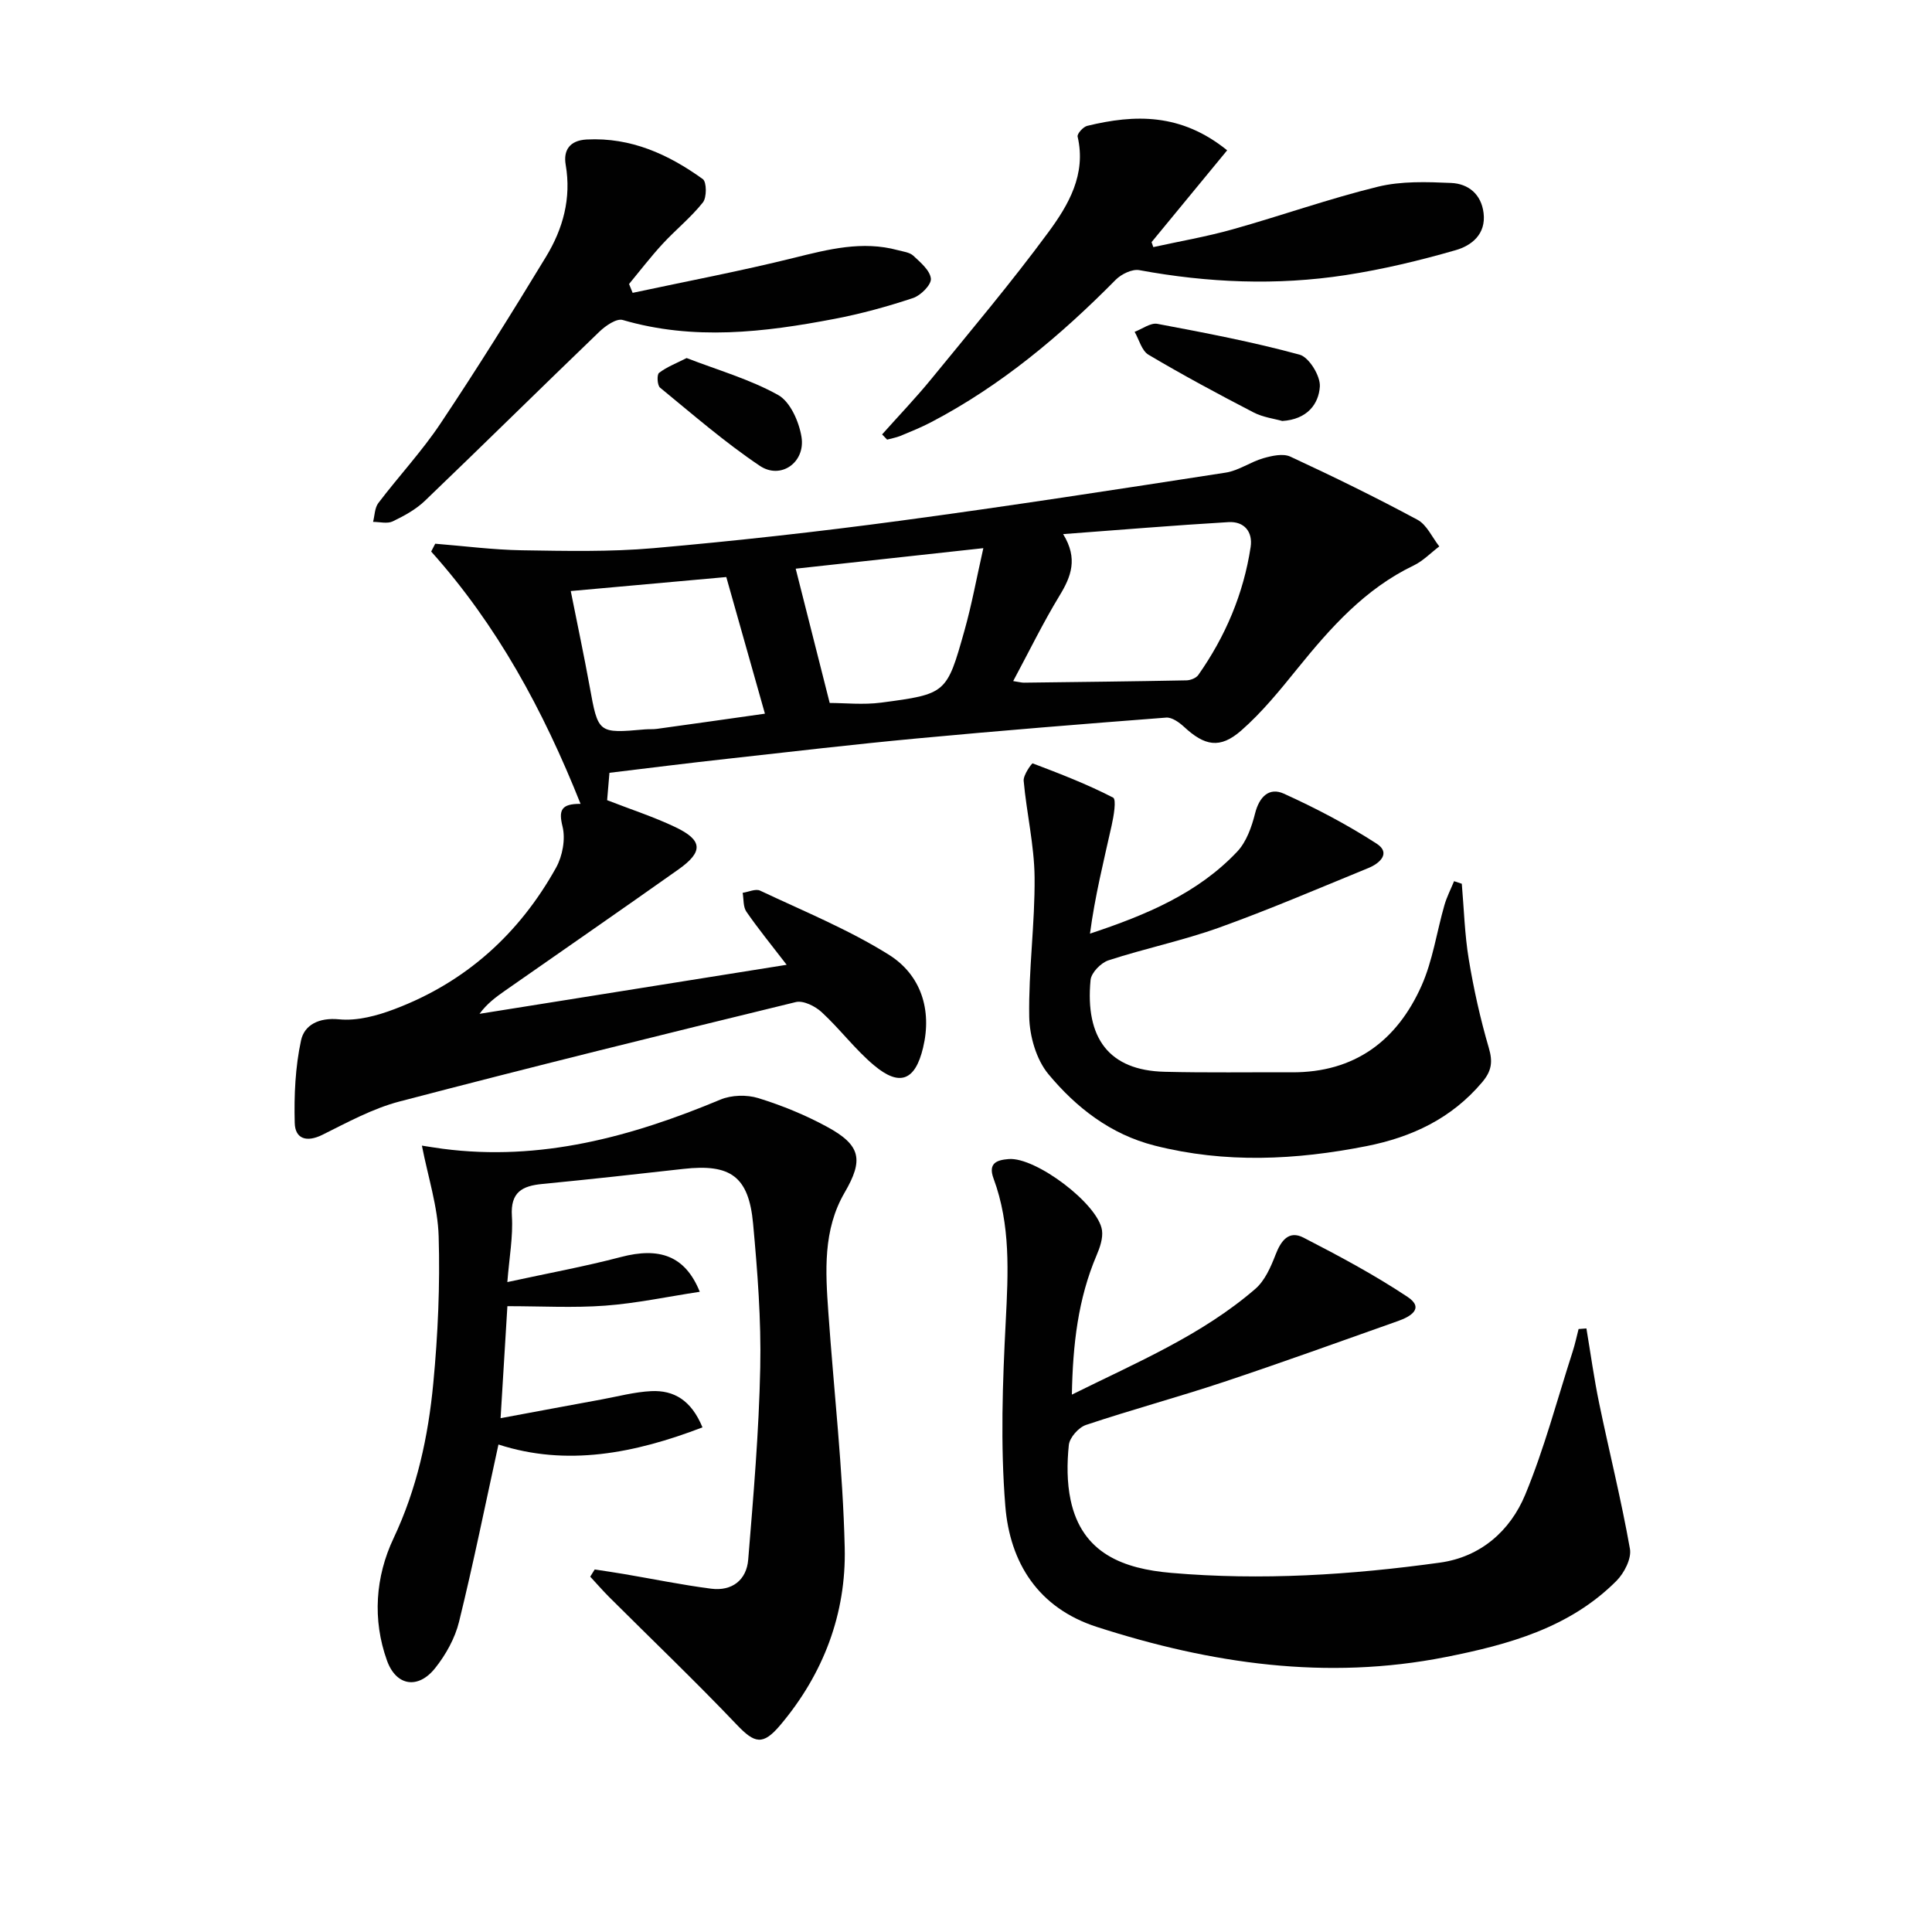 <svg enable-background="new 0 0 400 400" viewBox="0 0 400 400" xmlns="http://www.w3.org/2000/svg"><g fill="#010101"><path d="m126.18 160c-.15 1.76-.33 3.87-.48 5.67 4.91 1.91 9.63 3.44 14.07 5.55 5.73 2.72 5.89 5.1.72 8.77-11.95 8.46-24 16.78-36 25.17-1.86 1.3-3.69 2.66-5.21 4.74 20.82-3.32 41.65-6.65 63.59-10.15-3.22-4.19-5.93-7.5-8.34-11-.69-1-.54-2.59-.77-3.9 1.21-.18 2.68-.89 3.6-.46 8.98 4.24 18.28 8.03 26.66 13.27 6.62 4.15 8.99 11.37 7.09 19.27-1.64 6.85-4.87 8.08-10.17 3.62-3.92-3.29-7.04-7.51-10.82-10.99-1.34-1.24-3.8-2.47-5.36-2.09-27.39 6.67-54.77 13.44-82.04 20.58-5.54 1.45-10.77 4.31-15.95 6.89-3.28 1.63-5.67.87-5.75-2.46-.15-5.7.11-11.55 1.31-17.09.69-3.18 3.68-4.76 7.87-4.35 3.75.37 7.9-.75 11.52-2.13 14.72-5.57 25.8-15.59 33.41-29.27 1.33-2.4 1.98-5.9 1.34-8.5-.83-3.36-.34-4.74 3.73-4.71-7.75-19.44-17.28-37-30.93-52.24.28-.54.56-1.08.84-1.62 5.98.48 11.95 1.26 17.94 1.36 9.08.14 18.22.35 27.25-.44 17.04-1.5 34.06-3.39 51.02-5.67 22.52-3.02 44.99-6.5 67.45-9.97 2.68-.41 5.12-2.22 7.79-2.98 1.78-.51 4.08-1.03 5.59-.33 8.89 4.12 17.7 8.43 26.32 13.07 1.94 1.04 3.04 3.64 4.52 5.52-1.76 1.33-3.35 3-5.29 3.94-10.08 4.83-17.21 12.87-24.06 21.33-3.64 4.5-7.34 9.07-11.67 12.86-4.41 3.85-7.58 3.16-11.83-.78-1-.92-2.5-2-3.69-1.91-17.22 1.32-34.44 2.71-51.63 4.32-13.07 1.22-26.11 2.75-39.15 4.2-8.03.88-16.04 1.89-24.49 2.91zm83.59-18.99c1.28.2 1.75.33 2.21.33 11.22-.14 22.45-.26 33.67-.48.84-.02 2-.47 2.45-1.12 5.62-7.99 9.36-16.81 10.83-26.48.48-3.18-1.35-5.35-4.58-5.16-11.2.66-22.38 1.6-34.24 2.48 3.13 5.08 1.65 8.81-.75 12.75-3.41 5.61-6.3 11.55-9.59 17.68zm-59.4-21.54c-10.07.91-21.01 1.89-32.2 2.9 1.41 7.08 2.75 13.37 3.9 19.7 1.78 9.79 1.72 9.8 11.48 8.94.83-.07 1.67.01 2.49-.11 7.61-1.05 15.22-2.13 22.33-3.14-2.75-9.7-5.24-18.54-8-28.29zm21.41 26.07c3.08 0 6.93.42 10.66-.07 13.49-1.78 13.57-1.87 17.24-14.91 1.5-5.32 2.49-10.79 3.91-17.07-14.08 1.54-26.88 2.94-38.85 4.25 2.4 9.48 4.7 18.54 7.04 27.8z"/><path d="m105.05 270.43c-.44 7.26-.89 14.66-1.41 23.19 7.37-1.37 14.14-2.64 20.92-3.88 3.41-.63 6.82-1.55 10.26-1.72 4.71-.23 8.31 1.89 10.62 7.5-14.11 5.41-28.12 8.13-42.24 3.55-2.73 12.46-5.19 24.64-8.16 36.7-.84 3.42-2.74 6.83-4.95 9.6-3.51 4.41-8.06 3.74-9.97-1.57-3.05-8.49-2.39-17.37 1.35-25.29 4.86-10.29 7.19-21.07 8.24-32.14.96-10.09 1.41-20.28 1.11-30.4-.18-6.14-2.19-12.23-3.47-18.78 1.27.19 2.78.45 4.3.65 20.24 2.65 39.07-2.48 57.51-10.18 2.29-.96 5.45-1.04 7.83-.31 4.88 1.51 9.71 3.48 14.2 5.92 7.12 3.85 7.6 6.9 3.68 13.64-4.51 7.74-3.97 16.32-3.37 24.81 1.14 16.24 3.01 32.47 3.39 48.72.32 13.65-4.4 26.12-13.33 36.71-3.61 4.28-5.31 3.83-9.04-.09-8.58-9.01-17.58-17.61-26.39-26.4-1.36-1.36-2.62-2.82-3.93-4.23.31-.5.62-.99.93-1.49 2.01.31 4.02.6 6.02.94 6.02 1.02 12.02 2.26 18.08 3.04 4.32.56 7.34-1.78 7.68-6.03 1.08-13.22 2.22-26.46 2.49-39.71.21-9.94-.57-19.93-1.48-29.84-.9-9.8-4.69-12.43-14.44-11.33-9.73 1.1-19.47 2.17-29.22 3.12-4.15.4-6.59 1.69-6.28 6.63.27 4.24-.54 8.55-.94 13.68 8.22-1.79 15.94-3.2 23.52-5.19 7.9-2.07 13.28-.33 16.32 7.2-6.73 1.02-13.12 2.39-19.57 2.87-6.58.49-13.18.11-20.26.11z"/><path d="m221.92 288.74c13.56-6.72 26.92-12.33 37.98-21.89 1.97-1.7 3.2-4.52 4.18-7.05 1.12-2.91 2.73-5.14 5.8-3.56 7.34 3.78 14.67 7.7 21.53 12.26 3.59 2.38.58 4.11-1.95 5-12.03 4.26-24.03 8.6-36.13 12.63-9.44 3.14-19.06 5.73-28.49 8.89-1.53.51-3.39 2.62-3.55 4.15-.39 3.76-.41 7.72.37 11.4 2.35 11.12 11.01 14.23 20.82 15.08 18.63 1.61 37.21.43 55.67-2.13 8.4-1.17 14.52-6.57 17.63-14.06 3.97-9.58 6.62-19.71 9.82-29.62.49-1.53.83-3.12 1.23-4.68.54-.04 1.08-.08 1.62-.12.87 5.18 1.58 10.4 2.65 15.54 2.08 10.04 4.58 20 6.36 30.09.36 2.01-1.18 5.01-2.78 6.62-9.72 9.76-22.4 13.22-35.39 15.79-24.66 4.88-48.6 1.37-72.19-6.24-12.16-3.92-18.01-13.3-18.96-25.03-1.03-12.68-.57-25.55.09-38.29.51-10.04 1.03-19.93-2.53-29.53-1.2-3.25.78-3.83 3.14-4.02 5.59-.46 18.58 9.33 19.32 14.77.22 1.65-.44 3.56-1.13 5.17-3.83 9-4.92 18.43-5.11 28.83z"/><path d="m302.65 182.97c.45 5.21.59 10.48 1.44 15.62 1.02 6.18 2.39 12.34 4.15 18.35.86 2.92.59 4.8-1.39 7.14-6.34 7.5-14.54 11.35-23.92 13.21-14.64 2.89-29.24 3.61-43.88-.11-9.13-2.32-16.22-7.86-21.98-14.78-2.52-3.03-3.91-7.87-3.98-11.92-.16-9.61 1.2-19.24 1.11-28.86-.07-6.66-1.66-13.29-2.26-19.96-.11-1.19 1.69-3.68 1.87-3.61 5.64 2.14 11.29 4.32 16.64 7.08.73.38.13 3.88-.31 5.84-1.64 7.35-3.46 14.65-4.47 22.33 11.66-3.87 22.33-8.35 30.48-16.98 1.91-2.02 3-5.12 3.7-7.91.87-3.46 2.92-5.47 5.96-4.09 6.62 3 13.12 6.41 19.21 10.35 3 1.94.65 4.09-1.72 5.05-10.27 4.2-20.48 8.59-30.92 12.34-7.48 2.68-15.33 4.3-22.89 6.77-1.56.51-3.56 2.56-3.7 4.07-1.15 12.04 3.82 18.72 15.31 19 8.78.22 17.58.07 26.37.11 12.99.06 21.77-6.54 26.85-17.94 2.32-5.22 3.13-11.1 4.73-16.66.49-1.71 1.32-3.31 2-4.97.52.17 1.06.35 1.6.53z"/><path d="m254.07 31.12c-5.41 6.57-10.53 12.79-15.65 19.01.12.34.24.69.36 1.03 5.48-1.21 11.04-2.16 16.43-3.68 10.05-2.82 19.93-6.34 30.06-8.82 4.85-1.19 10.13-1 15.19-.78 3.53.16 6.22 2.3 6.7 6.23.53 4.39-2.5 6.75-5.8 7.69-7.47 2.15-15.1 3.98-22.78 5.16-14.25 2.19-28.5 1.59-42.7-1.03-1.48-.27-3.72.82-4.89 2-11.41 11.55-23.73 21.9-38.19 29.47-2.06 1.08-4.22 1.95-6.36 2.84-.88.36-1.84.52-2.77.78-.35-.36-.69-.72-1.04-1.08 3.4-3.82 6.95-7.52 10.18-11.47 8.2-10.04 16.56-19.96 24.24-30.38 4.17-5.66 7.88-11.99 6.06-19.8-.14-.59 1.15-2.03 1.98-2.23 9.86-2.4 19.43-2.67 28.98 5.06z"/><path d="m130.98 60.63c11.13-2.38 22.33-4.5 33.37-7.24 7.15-1.77 14.16-3.59 21.52-1.6 1.11.3 2.45.44 3.22 1.15 1.48 1.38 3.47 3.05 3.64 4.75.12 1.25-2.09 3.48-3.68 4.01-5.32 1.77-10.78 3.27-16.28 4.32-14.57 2.79-29.16 4.52-43.84.23-1.28-.38-3.55 1.19-4.82 2.41-12.1 11.63-24.03 23.42-36.14 35.03-1.88 1.8-4.3 3.12-6.67 4.26-1.11.53-2.69.1-4.06.1.34-1.31.33-2.9 1.09-3.9 4.22-5.56 9.03-10.71 12.89-16.5 7.56-11.32 14.77-22.87 21.83-34.5 3.5-5.76 5.27-12.07 4.07-19.04-.5-2.89.72-5.04 4.36-5.23 9.15-.47 16.91 3.07 24.03 8.2.81.59.84 3.81.01 4.84-2.46 3.1-5.63 5.64-8.33 8.57-2.45 2.65-4.65 5.53-6.95 8.31.25.62.5 1.22.74 1.83z"/><path d="m265.48 87.16c-1.59-.46-3.98-.75-5.98-1.79-7.33-3.8-14.62-7.72-21.72-11.93-1.4-.83-1.94-3.12-2.87-4.74 1.58-.59 3.3-1.92 4.72-1.65 9.87 1.86 19.76 3.74 29.44 6.38 1.95.53 4.33 4.41 4.19 6.6-.23 3.6-2.6 6.81-7.78 7.13z"/><path d="m142.16 74.13c6.52 2.52 13.12 4.4 18.96 7.66 2.5 1.4 4.31 5.52 4.82 8.67.85 5.27-4.28 8.9-8.62 5.99-7.25-4.87-13.9-10.65-20.67-16.2-.57-.47-.68-2.69-.2-3.05 1.58-1.22 3.53-1.96 5.71-3.07z"/></g></svg>